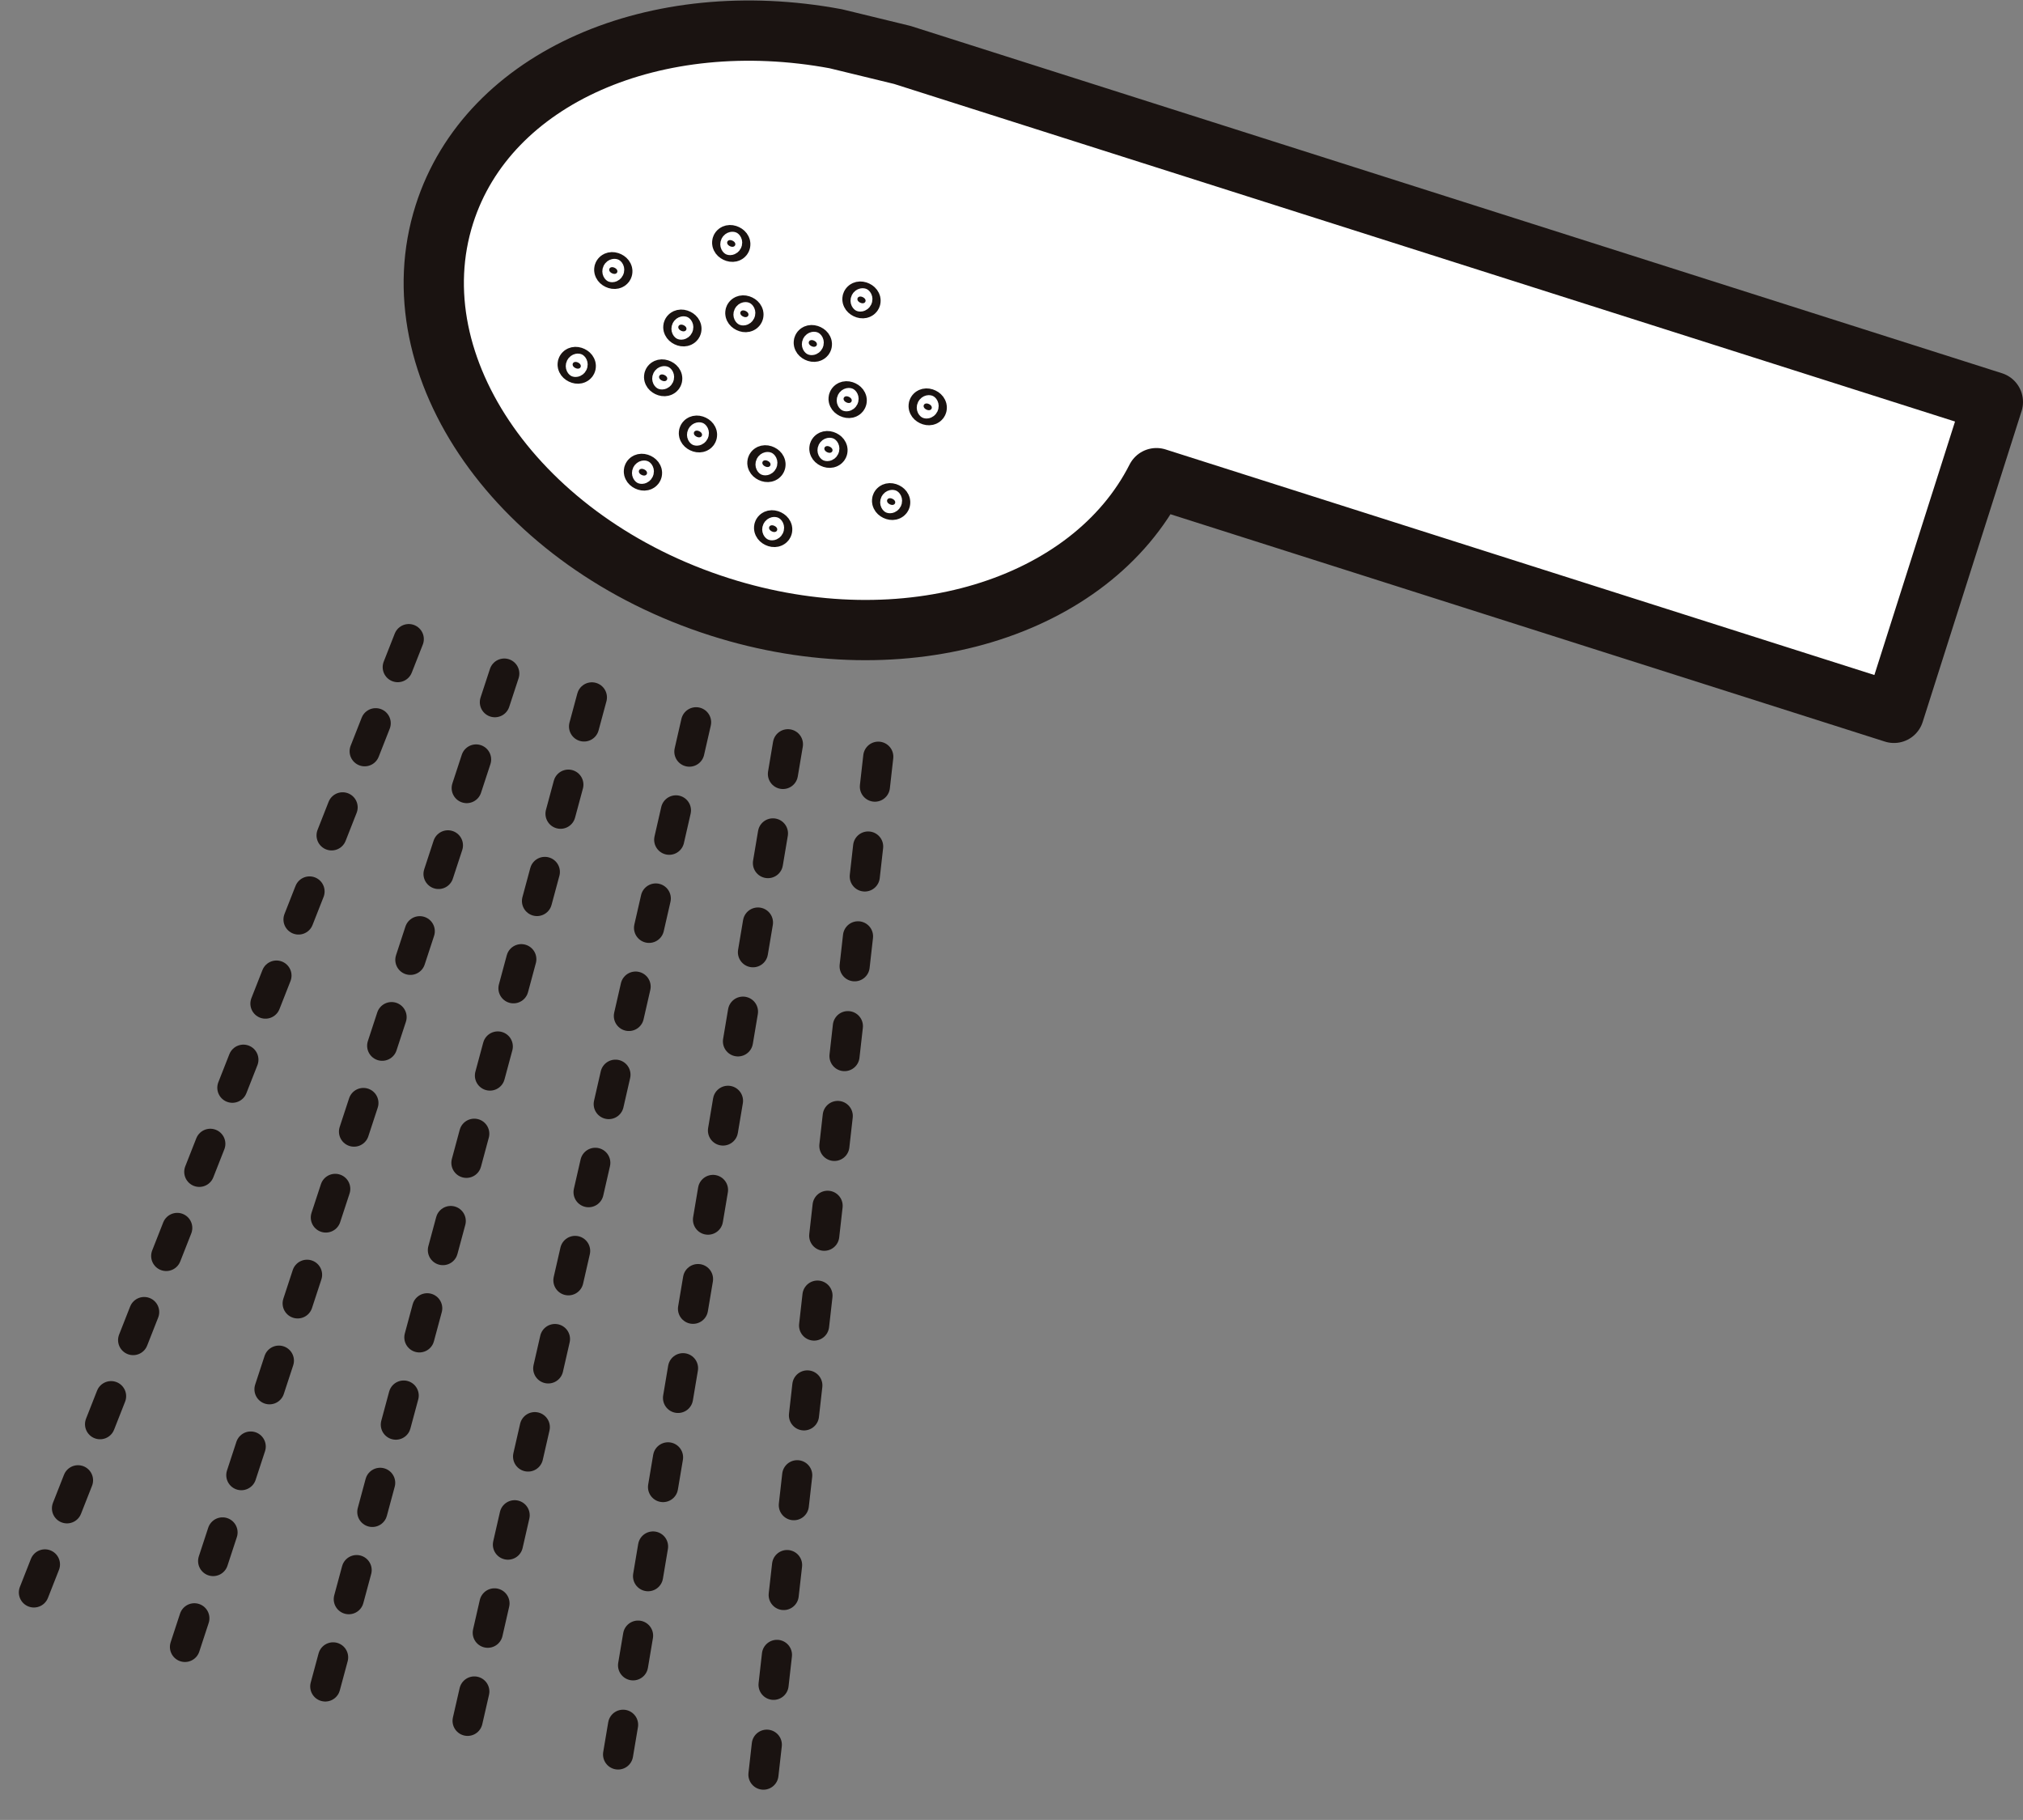 <svg xmlns="http://www.w3.org/2000/svg" width="67.148" height="60.404" viewBox="0 0 67.148 60.404">
  <rect x="0" y="0" width="67.148" height="60.404" fill="#808080" stroke="none"/>
  <g id="ico_gas_menu11" transform="translate(-48.675 -230.589)">
    <path id="パス_255" data-name="パス 255" d="M76.414,231.875c-5.957-1.107-11.536,1.259-12.989,5.825-1.616,5.077,2.479,10.913,9.145,13.034,6.161,1.961,12.309.031,14.49-4.275l24.48,7.79,3.283-10.319-36.2-11.518Z" fill="#fff" stroke="#1a1311" stroke-linejoin="round" stroke-width="2"/>
    <line id="線_63" data-name="線 63" x1="9.139" y2="33.902" transform="translate(59.182 253.735)" fill="none" stroke="#1a1311" stroke-linecap="round" stroke-linejoin="round" stroke-width="1" stroke-dasharray="1 2"/>
    <line id="線_64" data-name="線 64" x1="10.971" y2="33.442" transform="translate(54.442 252.945)" fill="none" stroke="#1a1311" stroke-linecap="round" stroke-linejoin="round" stroke-width="1" stroke-dasharray="1 2"/>
    <line id="線_65" data-name="線 65" x1="12.919" y2="32.853" transform="translate(49.324 251.801)" fill="none" stroke="#1a1311" stroke-linecap="round" stroke-linejoin="round" stroke-width="1" stroke-dasharray="1 2"/>
    <line id="線_66" data-name="線 66" x1="3.919" y2="34.736" transform="translate(73.908 255.704)" fill="none" stroke="#1a1311" stroke-linecap="round" stroke-linejoin="round" stroke-width="1" stroke-dasharray="1 2"/>
    <line id="線_67" data-name="線 67" x1="5.803" y2="34.514" transform="translate(69.025 255.291)" fill="none" stroke="#1a1311" stroke-linecap="round" stroke-linejoin="round" stroke-width="1" stroke-dasharray="1 2"/>
    <line id="線_68" data-name="線 68" x1="7.821" y2="34.178" transform="translate(63.959 254.561)" fill="none" stroke="#1a1311" stroke-linecap="round" stroke-linejoin="round" stroke-width="1" stroke-dasharray="1 2"/>
    <g id="グループ_923" data-name="グループ 923">
      <ellipse id="楕円形_40" data-name="楕円形 40" cx="0.101" cy="0.142" rx="0.101" ry="0.142" transform="translate(71.153 241.504) rotate(-64.146)" fill="#1a1311" stroke="#1a1311" stroke-miterlimit="10" stroke-width="1"/>
      <ellipse id="楕円形_41" data-name="楕円形 41" cx="0.101" cy="0.142" rx="0.101" ry="0.142" transform="translate(68.86 239.597) rotate(-64.146)" fill="#1a1311" stroke="#1a1311" stroke-miterlimit="10" stroke-width="1"/>
      <ellipse id="楕円形_42" data-name="楕円形 42" cx="0.101" cy="0.142" rx="0.101" ry="0.142" transform="translate(78.082 247.265) rotate(-64.146)" fill="#1a1311" stroke="#1a1311" stroke-miterlimit="10" stroke-width="1"/>
      <ellipse id="楕円形_43" data-name="楕円形 43" cx="0.101" cy="0.142" rx="0.101" ry="0.142" transform="translate(72.775 238.698) rotate(-64.146)" fill="#1a1311" stroke="#1a1311" stroke-miterlimit="10" stroke-width="1"/>
      <ellipse id="楕円形_44" data-name="楕円形 44" cx="0.101" cy="0.142" rx="0.101" ry="0.142" transform="translate(74.166 248.164) rotate(-64.146)" fill="#1a1311" stroke="#1a1311" stroke-miterlimit="10" stroke-width="1"/>
      <ellipse id="楕円形_45" data-name="楕円形 45" cx="0.101" cy="0.142" rx="0.101" ry="0.142" transform="translate(77.098 240.572) rotate(-64.146)" fill="#1a1311" stroke="#1a1311" stroke-miterlimit="10" stroke-width="1"/>
      <ellipse id="楕円形_46" data-name="楕円形 46" cx="0.101" cy="0.142" rx="0.101" ry="0.142" transform="translate(69.844 246.29) rotate(-64.146)" fill="#1a1311" stroke="#1a1311" stroke-miterlimit="10" stroke-width="1"/>
      <ellipse id="楕円形_47" data-name="楕円形 47" cx="0.101" cy="0.142" rx="0.101" ry="0.142" transform="translate(79.296 244.121) rotate(-64.146)" fill="#1a1311" stroke="#1a1311" stroke-miterlimit="10" stroke-width="1"/>
      <ellipse id="楕円形_48" data-name="楕円形 48" cx="0.101" cy="0.142" rx="0.101" ry="0.142" transform="translate(67.646 242.742) rotate(-64.146)" fill="#1a1311" stroke="#1a1311" stroke-miterlimit="10" stroke-width="1"/>
      <ellipse id="楕円形_49" data-name="楕円形 49" cx="0.101" cy="0.142" rx="0.101" ry="0.142" transform="translate(76.001 245.535) rotate(-64.146)" fill="#1a1311" stroke="#1a1311" stroke-miterlimit="10" stroke-width="1"/>
      <ellipse id="楕円形_50" data-name="楕円形 50" cx="0.101" cy="0.142" rx="0.101" ry="0.142" transform="translate(73.211 241.032) rotate(-64.146)" fill="#1a1311" stroke="#1a1311" stroke-miterlimit="10" stroke-width="1"/>
      <ellipse id="楕円形_51" data-name="楕円形 51" cx="0.101" cy="0.142" rx="0.101" ry="0.142" transform="translate(73.943 246.007) rotate(-64.146)" fill="#1a1311" stroke="#1a1311" stroke-miterlimit="10" stroke-width="1"/>
      <ellipse id="楕円形_52" data-name="楕円形 52" cx="0.101" cy="0.142" rx="0.101" ry="0.142" transform="translate(75.483 242.017) rotate(-64.146)" fill="#1a1311" stroke="#1a1311" stroke-miterlimit="10" stroke-width="1"/>
      <ellipse id="楕円形_53" data-name="楕円形 53" cx="0.101" cy="0.142" rx="0.101" ry="0.142" transform="translate(71.67 245.022) rotate(-64.146)" fill="#1a1311" stroke="#1a1311" stroke-miterlimit="10" stroke-width="1"/>
      <ellipse id="楕円形_54" data-name="楕円形 54" cx="0.101" cy="0.142" rx="0.101" ry="0.142" transform="translate(76.639 243.882) rotate(-64.146)" fill="#1a1311" stroke="#1a1311" stroke-miterlimit="10" stroke-width="1"/>
      <ellipse id="楕円形_55" data-name="楕円形 55" cx="0.101" cy="0.142" rx="0.101" ry="0.142" transform="translate(70.515 243.157) rotate(-64.146)" fill="#1a1311" stroke="#1a1311" stroke-miterlimit="10" stroke-width="1"/>
    </g>
  </g>
</svg>
